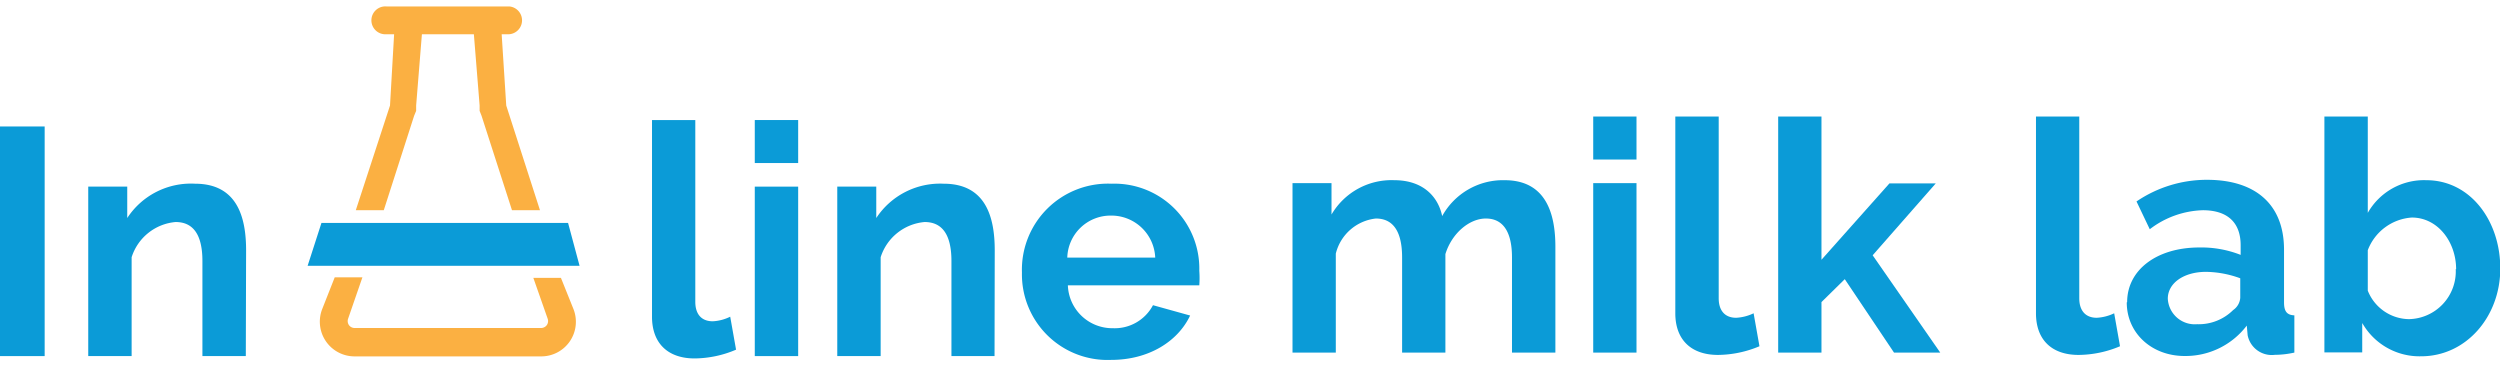 <svg id="Layer_1" data-name="Layer 1" xmlns="http://www.w3.org/2000/svg" width="205" height="30" viewBox="0 0 256.4 36.2"><defs><style>.cls-1{fill:#0b9bd7;}.cls-2{fill:#fbb042;}</style></defs><title>logo-line-milk</title><polygon class="cls-1" points="59.44 26.6 31.55 26.6 32.97 22.2 58.26 22.2 59.44 26.6"/><path class="cls-2" d="M36.49,20.9h2.87l3.11-9.68.21-.51v-.55l.59-7.31H48.6l.59,7.31v.55l.2.51,3.12,9.68h2.87L51.92,10.16l-.47-7.31h.78a1.43,1.43,0,0,0,0-2.85H39.64a1.43,1.43,0,1,0,0,2.85h.78L40,10.16Z"/><path class="cls-2" d="M58.8,31l-1.27-3.16H54.7L56.16,32a.73.73,0,0,1-.07.67.74.74,0,0,1-.59.31H36.37a.72.72,0,0,1-.59-.31.73.73,0,0,1-.07-.67l1.46-4.22H34.33L33.06,31a3.56,3.56,0,0,0,3.31,4.89H55.5A3.55,3.55,0,0,0,58.8,31"/><rect class="cls-1" y="12.31" width="4.58" height="23.55"/><path class="cls-1" d="M25.21,35.86H20.76V26.11c0-2.78-1-4-2.75-4a5.2,5.2,0,0,0-4.51,3.61V35.86H9.05V18.48h4V21.7A7.8,7.8,0,0,1,20,18.18c4.34,0,5.24,3.45,5.24,6.84Z"/><path class="cls-1" d="M66.87,11.65h4.44V30.29c0,1.3.66,2,1.79,2a4.54,4.54,0,0,0,1.79-.47l.6,3.38a11,11,0,0,1-4.25.9c-2.75,0-4.37-1.56-4.37-4.28Z"/><path class="cls-1" d="M77.41,11.65h4.45v4.41H77.41Zm0,6.83h4.45V35.86H77.41Z"/><path class="cls-1" d="M102,35.86H97.58V26.11c0-2.78-1-4-2.75-4a5.2,5.2,0,0,0-4.51,3.61V35.86H85.87V18.48h4V21.7a7.83,7.83,0,0,1,6.91-3.52c4.34,0,5.24,3.45,5.24,6.84Z"/><path class="cls-1" d="M104.81,27.27A8.83,8.83,0,0,1,114,18.18a8.71,8.71,0,0,1,9,8.93A10.24,10.24,0,0,1,123,28.6H109.52A4.56,4.56,0,0,0,114.13,33a4.44,4.44,0,0,0,4.12-2.36l3.81,1.06c-1.26,2.66-4.25,4.55-8.09,4.55a8.78,8.78,0,0,1-9.16-8.93m13.67-1.56a4.5,4.5,0,0,0-4.55-4.31,4.44,4.44,0,0,0-4.47,4.31Z"/><path class="cls-1" d="M159.52,35.5h-4.45V25.75c0-2.76-1-4-2.68-4s-3.49,1.5-4.15,3.65V35.5H143.8V25.75c0-2.79-1-4-2.69-4A4.76,4.76,0,0,0,137,25.35V35.5h-4.44V18.12h4v3.22A7.13,7.13,0,0,1,143,17.82c2.89,0,4.48,1.63,4.91,3.68a7.12,7.12,0,0,1,6.4-3.68c4.28,0,5.21,3.48,5.21,6.83Z"/><path class="cls-1" d="M163.4,11.29h4.44V15.7H163.4Zm0,6.83h4.44V35.5H163.4Z"/><path class="cls-1" d="M171.82,11.29h4.45V29.93c0,1.29.66,2,1.79,2a4.7,4.7,0,0,0,1.79-.46l.6,3.38a11.2,11.2,0,0,1-4.25.89c-2.75,0-4.38-1.55-4.38-4.27Z"/><polygon class="cls-1" points="194.25 35.5 189.2 27.97 186.81 30.32 186.81 35.5 182.37 35.5 182.37 11.29 186.81 11.29 186.81 25.98 193.78 18.15 198.53 18.15 192.06 25.52 198.99 35.5 194.25 35.5"/><path class="cls-1" d="M208.81,11.29h4.44V29.93c0,1.29.66,2,1.79,2a4.7,4.7,0,0,0,1.79-.46l.6,3.38a11.12,11.12,0,0,1-4.25.89c-2.75,0-4.37-1.55-4.37-4.27Z"/><path class="cls-1" d="M218.16,30.33c0-3.32,3.05-5.61,7.4-5.61a11,11,0,0,1,4.24.76v-1c0-2.29-1.32-3.58-3.88-3.58a9.37,9.37,0,0,0-5.44,1.95L219.12,20a12.82,12.82,0,0,1,7.23-2.22c5,0,7.9,2.55,7.9,7.16v5.41c0,.93.3,1.3,1.06,1.33V35.5a9.36,9.36,0,0,1-2,.23,2.52,2.52,0,0,1-2.79-2l-.09-1a7.89,7.89,0,0,1-6.37,3.12c-3.39,0-5.94-2.35-5.94-5.5m10.91.79a1.67,1.67,0,0,0,.73-1.26v-2a10.6,10.6,0,0,0-3.51-.66c-2.29,0-3.92,1.16-3.92,2.75a2.77,2.77,0,0,0,3,2.62,5,5,0,0,0,3.71-1.46"/><path class="cls-1" d="M242.27,32.48v3h-3.88V11.29h4.45v9.88a6.63,6.63,0,0,1,6-3.35c4.51,0,7.59,4.15,7.59,9.06s-3.48,9-8.12,9a6.75,6.75,0,0,1-6-3.35m9.59-5.57c0-2.82-1.89-5.31-4.54-5.31A5.2,5.2,0,0,0,242.84,25v4.15a4.61,4.61,0,0,0,4.21,2.92,4.9,4.9,0,0,0,4.81-5.14"/></svg>